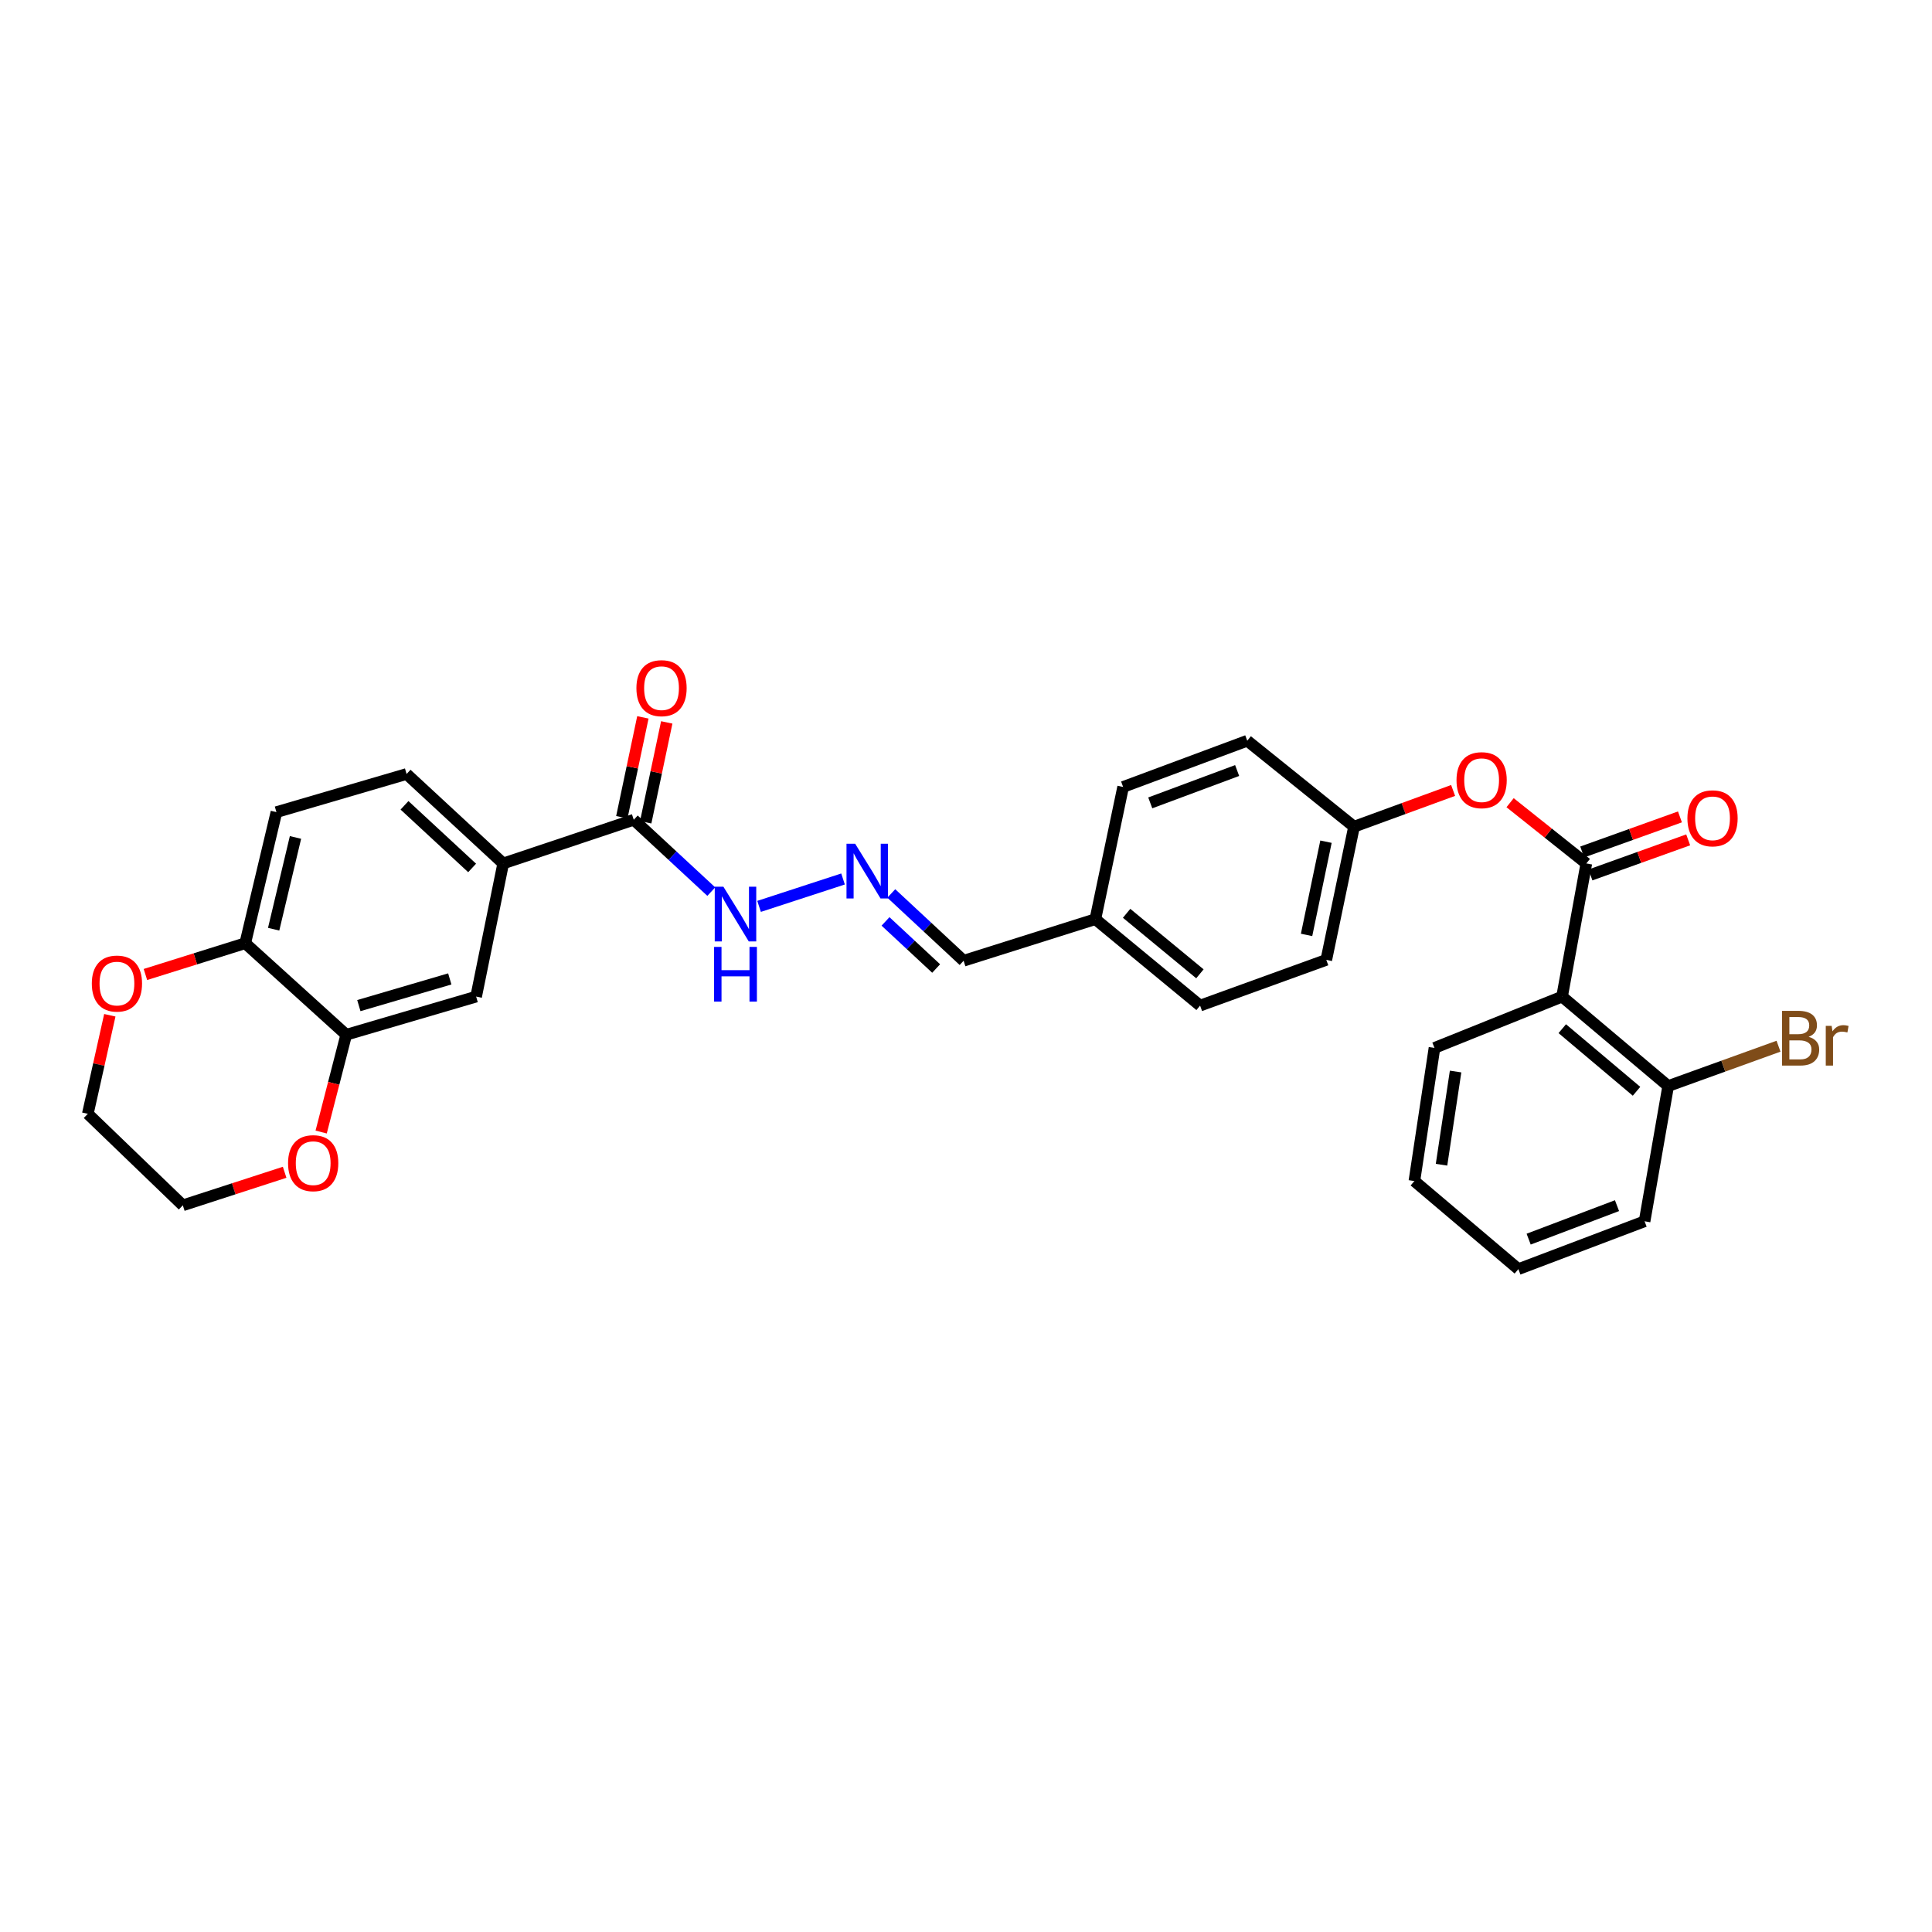 <?xml version='1.0' encoding='iso-8859-1'?>
<svg version='1.1' baseProfile='full'
              xmlns='http://www.w3.org/2000/svg'
                      xmlns:rdkit='http://www.rdkit.org/xml'
                      xmlns:xlink='http://www.w3.org/1999/xlink'
                  xml:space='preserve'
width='1000px' height='1000px' viewBox='0 0 1000 1000'>
<!-- END OF HEADER -->
<rect style='opacity:1.0;fill:#FFFFFF;stroke:none' width='1000' height='1000' x='0' y='0'> </rect>
<path class='bond-0' d='M 821.08,446.925 L 808.528,515.843' style='fill:none;fill-rule:evenodd;stroke:#000000;stroke-width:6px;stroke-linecap:butt;stroke-linejoin:miter;stroke-opacity:1' />
<path class='bond-4' d='M 821.08,446.925 L 801.35,431.201' style='fill:none;fill-rule:evenodd;stroke:#000000;stroke-width:6px;stroke-linecap:butt;stroke-linejoin:miter;stroke-opacity:1' />
<path class='bond-4' d='M 801.35,431.201 L 781.62,415.477' style='fill:none;fill-rule:evenodd;stroke:#FF0000;stroke-width:6px;stroke-linecap:butt;stroke-linejoin:miter;stroke-opacity:1' />
<path class='bond-9' d='M 823.213,452.869 L 848.508,443.789' style='fill:none;fill-rule:evenodd;stroke:#000000;stroke-width:6px;stroke-linecap:butt;stroke-linejoin:miter;stroke-opacity:1' />
<path class='bond-9' d='M 848.508,443.789 L 873.803,434.71' style='fill:none;fill-rule:evenodd;stroke:#FF0000;stroke-width:6px;stroke-linecap:butt;stroke-linejoin:miter;stroke-opacity:1' />
<path class='bond-9' d='M 818.946,440.982 L 844.242,431.903' style='fill:none;fill-rule:evenodd;stroke:#000000;stroke-width:6px;stroke-linecap:butt;stroke-linejoin:miter;stroke-opacity:1' />
<path class='bond-9' d='M 844.242,431.903 L 869.537,422.824' style='fill:none;fill-rule:evenodd;stroke:#FF0000;stroke-width:6px;stroke-linecap:butt;stroke-linejoin:miter;stroke-opacity:1' />
<path class='bond-8' d='M 808.528,515.843 L 863.442,562.135' style='fill:none;fill-rule:evenodd;stroke:#000000;stroke-width:6px;stroke-linecap:butt;stroke-linejoin:miter;stroke-opacity:1' />
<path class='bond-8' d='M 808.625,532.443 L 847.065,564.847' style='fill:none;fill-rule:evenodd;stroke:#000000;stroke-width:6px;stroke-linecap:butt;stroke-linejoin:miter;stroke-opacity:1' />
<path class='bond-20' d='M 808.528,515.843 L 742.486,542.399' style='fill:none;fill-rule:evenodd;stroke:#000000;stroke-width:6px;stroke-linecap:butt;stroke-linejoin:miter;stroke-opacity:1' />
<path class='bond-1' d='M 328.038,424.306 L 348.098,442.904' style='fill:none;fill-rule:evenodd;stroke:#000000;stroke-width:6px;stroke-linecap:butt;stroke-linejoin:miter;stroke-opacity:1' />
<path class='bond-1' d='M 348.098,442.904 L 368.158,461.502' style='fill:none;fill-rule:evenodd;stroke:#0000FF;stroke-width:6px;stroke-linecap:butt;stroke-linejoin:miter;stroke-opacity:1' />
<path class='bond-2' d='M 328.038,424.306 L 260.453,446.925' style='fill:none;fill-rule:evenodd;stroke:#000000;stroke-width:6px;stroke-linecap:butt;stroke-linejoin:miter;stroke-opacity:1' />
<path class='bond-13' d='M 334.216,425.608 L 339.662,399.761' style='fill:none;fill-rule:evenodd;stroke:#000000;stroke-width:6px;stroke-linecap:butt;stroke-linejoin:miter;stroke-opacity:1' />
<path class='bond-13' d='M 339.662,399.761 L 345.108,373.915' style='fill:none;fill-rule:evenodd;stroke:#FF0000;stroke-width:6px;stroke-linecap:butt;stroke-linejoin:miter;stroke-opacity:1' />
<path class='bond-13' d='M 321.859,423.004 L 327.305,397.157' style='fill:none;fill-rule:evenodd;stroke:#000000;stroke-width:6px;stroke-linecap:butt;stroke-linejoin:miter;stroke-opacity:1' />
<path class='bond-13' d='M 327.305,397.157 L 332.751,371.311' style='fill:none;fill-rule:evenodd;stroke:#FF0000;stroke-width:6px;stroke-linecap:butt;stroke-linejoin:miter;stroke-opacity:1' />
<path class='bond-5' d='M 260.453,446.925 L 246.449,515.843' style='fill:none;fill-rule:evenodd;stroke:#000000;stroke-width:6px;stroke-linecap:butt;stroke-linejoin:miter;stroke-opacity:1' />
<path class='bond-14' d='M 260.453,446.925 L 210.45,400.62' style='fill:none;fill-rule:evenodd;stroke:#000000;stroke-width:6px;stroke-linecap:butt;stroke-linejoin:miter;stroke-opacity:1' />
<path class='bond-14' d='M 244.371,449.245 L 209.369,416.832' style='fill:none;fill-rule:evenodd;stroke:#000000;stroke-width:6px;stroke-linecap:butt;stroke-linejoin:miter;stroke-opacity:1' />
<path class='bond-3' d='M 179.207,535.579 L 246.449,515.843' style='fill:none;fill-rule:evenodd;stroke:#000000;stroke-width:6px;stroke-linecap:butt;stroke-linejoin:miter;stroke-opacity:1' />
<path class='bond-3' d='M 185.737,520.501 L 232.806,506.686' style='fill:none;fill-rule:evenodd;stroke:#000000;stroke-width:6px;stroke-linecap:butt;stroke-linejoin:miter;stroke-opacity:1' />
<path class='bond-11' d='M 179.207,535.579 L 172.72,560.759' style='fill:none;fill-rule:evenodd;stroke:#000000;stroke-width:6px;stroke-linecap:butt;stroke-linejoin:miter;stroke-opacity:1' />
<path class='bond-11' d='M 172.72,560.759 L 166.233,585.938' style='fill:none;fill-rule:evenodd;stroke:#FF0000;stroke-width:6px;stroke-linecap:butt;stroke-linejoin:miter;stroke-opacity:1' />
<path class='bond-32' d='M 179.207,535.579 L 126.931,488.207' style='fill:none;fill-rule:evenodd;stroke:#000000;stroke-width:6px;stroke-linecap:butt;stroke-linejoin:miter;stroke-opacity:1' />
<path class='bond-17' d='M 752.13,409.133 L 726.488,418.512' style='fill:none;fill-rule:evenodd;stroke:#FF0000;stroke-width:6px;stroke-linecap:butt;stroke-linejoin:miter;stroke-opacity:1' />
<path class='bond-17' d='M 726.488,418.512 L 700.846,427.891' style='fill:none;fill-rule:evenodd;stroke:#000000;stroke-width:6px;stroke-linecap:butt;stroke-linejoin:miter;stroke-opacity:1' />
<path class='bond-6' d='M 461.331,462.452 L 480.048,479.866' style='fill:none;fill-rule:evenodd;stroke:#0000FF;stroke-width:6px;stroke-linecap:butt;stroke-linejoin:miter;stroke-opacity:1' />
<path class='bond-6' d='M 480.048,479.866 L 498.765,497.279' style='fill:none;fill-rule:evenodd;stroke:#000000;stroke-width:6px;stroke-linecap:butt;stroke-linejoin:miter;stroke-opacity:1' />
<path class='bond-6' d='M 458.344,476.922 L 471.446,489.112' style='fill:none;fill-rule:evenodd;stroke:#0000FF;stroke-width:6px;stroke-linecap:butt;stroke-linejoin:miter;stroke-opacity:1' />
<path class='bond-6' d='M 471.446,489.112 L 484.548,501.301' style='fill:none;fill-rule:evenodd;stroke:#000000;stroke-width:6px;stroke-linecap:butt;stroke-linejoin:miter;stroke-opacity:1' />
<path class='bond-10' d='M 436.355,454.964 L 392.896,469.142' style='fill:none;fill-rule:evenodd;stroke:#0000FF;stroke-width:6px;stroke-linecap:butt;stroke-linejoin:miter;stroke-opacity:1' />
<path class='bond-7' d='M 126.931,488.207 L 143.082,420.356' style='fill:none;fill-rule:evenodd;stroke:#000000;stroke-width:6px;stroke-linecap:butt;stroke-linejoin:miter;stroke-opacity:1' />
<path class='bond-7' d='M 141.639,480.954 L 152.945,433.458' style='fill:none;fill-rule:evenodd;stroke:#000000;stroke-width:6px;stroke-linecap:butt;stroke-linejoin:miter;stroke-opacity:1' />
<path class='bond-12' d='M 126.931,488.207 L 101.098,496.3' style='fill:none;fill-rule:evenodd;stroke:#000000;stroke-width:6px;stroke-linecap:butt;stroke-linejoin:miter;stroke-opacity:1' />
<path class='bond-12' d='M 101.098,496.3 L 75.265,504.393' style='fill:none;fill-rule:evenodd;stroke:#FF0000;stroke-width:6px;stroke-linecap:butt;stroke-linejoin:miter;stroke-opacity:1' />
<path class='bond-19' d='M 863.442,562.135 L 891.998,551.824' style='fill:none;fill-rule:evenodd;stroke:#000000;stroke-width:6px;stroke-linecap:butt;stroke-linejoin:miter;stroke-opacity:1' />
<path class='bond-19' d='M 891.998,551.824 L 920.553,541.514' style='fill:none;fill-rule:evenodd;stroke:#7F4C19;stroke-width:6px;stroke-linecap:butt;stroke-linejoin:miter;stroke-opacity:1' />
<path class='bond-27' d='M 863.442,562.135 L 851.234,632.134' style='fill:none;fill-rule:evenodd;stroke:#000000;stroke-width:6px;stroke-linecap:butt;stroke-linejoin:miter;stroke-opacity:1' />
<path class='bond-25' d='M 147.329,606.768 L 120.979,615.322' style='fill:none;fill-rule:evenodd;stroke:#FF0000;stroke-width:6px;stroke-linecap:butt;stroke-linejoin:miter;stroke-opacity:1' />
<path class='bond-25' d='M 120.979,615.322 L 94.63,623.876' style='fill:none;fill-rule:evenodd;stroke:#000000;stroke-width:6px;stroke-linecap:butt;stroke-linejoin:miter;stroke-opacity:1' />
<path class='bond-26' d='M 56.843,525.499 L 51.149,551.001' style='fill:none;fill-rule:evenodd;stroke:#FF0000;stroke-width:6px;stroke-linecap:butt;stroke-linejoin:miter;stroke-opacity:1' />
<path class='bond-26' d='M 51.149,551.001 L 45.455,576.504' style='fill:none;fill-rule:evenodd;stroke:#000000;stroke-width:6px;stroke-linecap:butt;stroke-linejoin:miter;stroke-opacity:1' />
<path class='bond-15' d='M 210.45,400.62 L 143.082,420.356' style='fill:none;fill-rule:evenodd;stroke:#000000;stroke-width:6px;stroke-linecap:butt;stroke-linejoin:miter;stroke-opacity:1' />
<path class='bond-16' d='M 498.765,497.279 L 566.96,475.754' style='fill:none;fill-rule:evenodd;stroke:#000000;stroke-width:6px;stroke-linecap:butt;stroke-linejoin:miter;stroke-opacity:1' />
<path class='bond-21' d='M 700.846,427.891 L 686.492,496.823' style='fill:none;fill-rule:evenodd;stroke:#000000;stroke-width:6px;stroke-linecap:butt;stroke-linejoin:miter;stroke-opacity:1' />
<path class='bond-21' d='M 686.33,435.656 L 676.281,483.909' style='fill:none;fill-rule:evenodd;stroke:#000000;stroke-width:6px;stroke-linecap:butt;stroke-linejoin:miter;stroke-opacity:1' />
<path class='bond-22' d='M 700.846,427.891 L 645.574,383.403' style='fill:none;fill-rule:evenodd;stroke:#000000;stroke-width:6px;stroke-linecap:butt;stroke-linejoin:miter;stroke-opacity:1' />
<path class='bond-18' d='M 566.96,475.754 L 581.329,407.32' style='fill:none;fill-rule:evenodd;stroke:#000000;stroke-width:6px;stroke-linecap:butt;stroke-linejoin:miter;stroke-opacity:1' />
<path class='bond-30' d='M 566.96,475.754 L 621.166,520.495' style='fill:none;fill-rule:evenodd;stroke:#000000;stroke-width:6px;stroke-linecap:butt;stroke-linejoin:miter;stroke-opacity:1' />
<path class='bond-30' d='M 583.13,472.726 L 621.074,504.044' style='fill:none;fill-rule:evenodd;stroke:#000000;stroke-width:6px;stroke-linecap:butt;stroke-linejoin:miter;stroke-opacity:1' />
<path class='bond-28' d='M 742.486,542.399 L 732.082,611.31' style='fill:none;fill-rule:evenodd;stroke:#000000;stroke-width:6px;stroke-linecap:butt;stroke-linejoin:miter;stroke-opacity:1' />
<path class='bond-28' d='M 753.413,554.621 L 746.13,602.859' style='fill:none;fill-rule:evenodd;stroke:#000000;stroke-width:6px;stroke-linecap:butt;stroke-linejoin:miter;stroke-opacity:1' />
<path class='bond-23' d='M 686.492,496.823 L 621.166,520.495' style='fill:none;fill-rule:evenodd;stroke:#000000;stroke-width:6px;stroke-linecap:butt;stroke-linejoin:miter;stroke-opacity:1' />
<path class='bond-24' d='M 645.574,383.403 L 581.329,407.32' style='fill:none;fill-rule:evenodd;stroke:#000000;stroke-width:6px;stroke-linecap:butt;stroke-linejoin:miter;stroke-opacity:1' />
<path class='bond-24' d='M 640.344,398.825 L 595.372,415.568' style='fill:none;fill-rule:evenodd;stroke:#000000;stroke-width:6px;stroke-linecap:butt;stroke-linejoin:miter;stroke-opacity:1' />
<path class='bond-33' d='M 94.63,623.876 L 45.455,576.504' style='fill:none;fill-rule:evenodd;stroke:#000000;stroke-width:6px;stroke-linecap:butt;stroke-linejoin:miter;stroke-opacity:1' />
<path class='bond-31' d='M 851.234,632.134 L 785.908,656.9' style='fill:none;fill-rule:evenodd;stroke:#000000;stroke-width:6px;stroke-linecap:butt;stroke-linejoin:miter;stroke-opacity:1' />
<path class='bond-31' d='M 836.958,624.04 L 791.23,641.376' style='fill:none;fill-rule:evenodd;stroke:#000000;stroke-width:6px;stroke-linecap:butt;stroke-linejoin:miter;stroke-opacity:1' />
<path class='bond-29' d='M 732.082,611.31 L 785.908,656.9' style='fill:none;fill-rule:evenodd;stroke:#000000;stroke-width:6px;stroke-linecap:butt;stroke-linejoin:miter;stroke-opacity:1' />
<path  class='atom-5' d='M 753.888 403.815
Q 753.888 397.015, 757.248 393.215
Q 760.608 389.415, 766.888 389.415
Q 773.168 389.415, 776.528 393.215
Q 779.888 397.015, 779.888 403.815
Q 779.888 410.695, 776.488 414.615
Q 773.088 418.495, 766.888 418.495
Q 760.648 418.495, 757.248 414.615
Q 753.888 410.735, 753.888 403.815
M 766.888 415.295
Q 771.208 415.295, 773.528 412.415
Q 775.888 409.495, 775.888 403.815
Q 775.888 398.255, 773.528 395.455
Q 771.208 392.615, 766.888 392.615
Q 762.568 392.615, 760.208 395.415
Q 757.888 398.215, 757.888 403.815
Q 757.888 409.535, 760.208 412.415
Q 762.568 415.295, 766.888 415.295
' fill='#FF0000'/>
<path  class='atom-7' d='M 442.628 436.715
L 451.908 451.715
Q 452.828 453.195, 454.308 455.875
Q 455.788 458.555, 455.868 458.715
L 455.868 436.715
L 459.628 436.715
L 459.628 465.035
L 455.748 465.035
L 445.788 448.635
Q 444.628 446.715, 443.388 444.515
Q 442.188 442.315, 441.828 441.635
L 441.828 465.035
L 438.148 465.035
L 438.148 436.715
L 442.628 436.715
' fill='#0000FF'/>
<path  class='atom-10' d='M 873.405 423.558
Q 873.405 416.758, 876.765 412.958
Q 880.125 409.158, 886.405 409.158
Q 892.685 409.158, 896.045 412.958
Q 899.405 416.758, 899.405 423.558
Q 899.405 430.438, 896.005 434.358
Q 892.605 438.238, 886.405 438.238
Q 880.165 438.238, 876.765 434.358
Q 873.405 430.478, 873.405 423.558
M 886.405 435.038
Q 890.725 435.038, 893.045 432.158
Q 895.405 429.238, 895.405 423.558
Q 895.405 417.998, 893.045 415.198
Q 890.725 412.358, 886.405 412.358
Q 882.085 412.358, 879.725 415.158
Q 877.405 417.958, 877.405 423.558
Q 877.405 429.278, 879.725 432.158
Q 882.085 435.038, 886.405 435.038
' fill='#FF0000'/>
<path  class='atom-11' d='M 374.433 458.963
L 383.713 473.963
Q 384.633 475.443, 386.113 478.123
Q 387.593 480.803, 387.673 480.963
L 387.673 458.963
L 391.433 458.963
L 391.433 487.283
L 387.553 487.283
L 377.593 470.883
Q 376.433 468.963, 375.193 466.763
Q 373.993 464.563, 373.633 463.883
L 373.633 487.283
L 369.953 487.283
L 369.953 458.963
L 374.433 458.963
' fill='#0000FF'/>
<path  class='atom-11' d='M 369.613 490.115
L 373.453 490.115
L 373.453 502.155
L 387.933 502.155
L 387.933 490.115
L 391.773 490.115
L 391.773 518.435
L 387.933 518.435
L 387.933 505.355
L 373.453 505.355
L 373.453 518.435
L 369.613 518.435
L 369.613 490.115
' fill='#0000FF'/>
<path  class='atom-12' d='M 149.102 602.052
Q 149.102 595.252, 152.462 591.452
Q 155.822 587.652, 162.102 587.652
Q 168.382 587.652, 171.742 591.452
Q 175.102 595.252, 175.102 602.052
Q 175.102 608.932, 171.702 612.852
Q 168.302 616.732, 162.102 616.732
Q 155.862 616.732, 152.462 612.852
Q 149.102 608.972, 149.102 602.052
M 162.102 613.532
Q 166.422 613.532, 168.742 610.652
Q 171.102 607.732, 171.102 602.052
Q 171.102 596.492, 168.742 593.692
Q 166.422 590.852, 162.102 590.852
Q 157.782 590.852, 155.422 593.652
Q 153.102 596.452, 153.102 602.052
Q 153.102 607.772, 155.422 610.652
Q 157.782 613.532, 162.102 613.532
' fill='#FF0000'/>
<path  class='atom-13' d='M 47.525 509.09
Q 47.525 502.29, 50.885 498.49
Q 54.245 494.69, 60.525 494.69
Q 66.805 494.69, 70.165 498.49
Q 73.525 502.29, 73.525 509.09
Q 73.525 515.97, 70.125 519.89
Q 66.725 523.77, 60.525 523.77
Q 54.285 523.77, 50.885 519.89
Q 47.525 516.01, 47.525 509.09
M 60.525 520.57
Q 64.845 520.57, 67.165 517.69
Q 69.525 514.77, 69.525 509.09
Q 69.525 503.53, 67.165 500.73
Q 64.845 497.89, 60.525 497.89
Q 56.205 497.89, 53.845 500.69
Q 51.525 503.49, 51.525 509.09
Q 51.525 514.81, 53.845 517.69
Q 56.205 520.57, 60.525 520.57
' fill='#FF0000'/>
<path  class='atom-14' d='M 329.406 356.19
Q 329.406 349.39, 332.766 345.59
Q 336.126 341.79, 342.406 341.79
Q 348.686 341.79, 352.046 345.59
Q 355.406 349.39, 355.406 356.19
Q 355.406 363.07, 352.006 366.99
Q 348.606 370.87, 342.406 370.87
Q 336.166 370.87, 332.766 366.99
Q 329.406 363.11, 329.406 356.19
M 342.406 367.67
Q 346.726 367.67, 349.046 364.79
Q 351.406 361.87, 351.406 356.19
Q 351.406 350.63, 349.046 347.83
Q 346.726 344.99, 342.406 344.99
Q 338.086 344.99, 335.726 347.79
Q 333.406 350.59, 333.406 356.19
Q 333.406 361.91, 335.726 364.79
Q 338.086 367.67, 342.406 367.67
' fill='#FF0000'/>
<path  class='atom-20' d='M 936.135 536.663
Q 938.855 537.423, 940.215 539.103
Q 941.615 540.743, 941.615 543.183
Q 941.615 547.103, 939.095 549.343
Q 936.615 551.543, 931.895 551.543
L 922.375 551.543
L 922.375 523.223
L 930.735 523.223
Q 935.575 523.223, 938.015 525.183
Q 940.455 527.143, 940.455 530.743
Q 940.455 535.023, 936.135 536.663
M 926.175 526.423
L 926.175 535.303
L 930.735 535.303
Q 933.535 535.303, 934.975 534.183
Q 936.455 533.023, 936.455 530.743
Q 936.455 526.423, 930.735 526.423
L 926.175 526.423
M 931.895 548.343
Q 934.655 548.343, 936.135 547.023
Q 937.615 545.703, 937.615 543.183
Q 937.615 540.863, 935.975 539.703
Q 934.375 538.503, 931.295 538.503
L 926.175 538.503
L 926.175 548.343
L 931.895 548.343
' fill='#7F4C19'/>
<path  class='atom-20' d='M 948.055 530.983
L 948.495 533.823
Q 950.655 530.623, 954.175 530.623
Q 955.295 530.623, 956.815 531.023
L 956.215 534.383
Q 954.495 533.983, 953.535 533.983
Q 951.855 533.983, 950.735 534.663
Q 949.655 535.303, 948.775 536.863
L 948.775 551.543
L 945.015 551.543
L 945.015 530.983
L 948.055 530.983
' fill='#7F4C19'/>
</svg>
